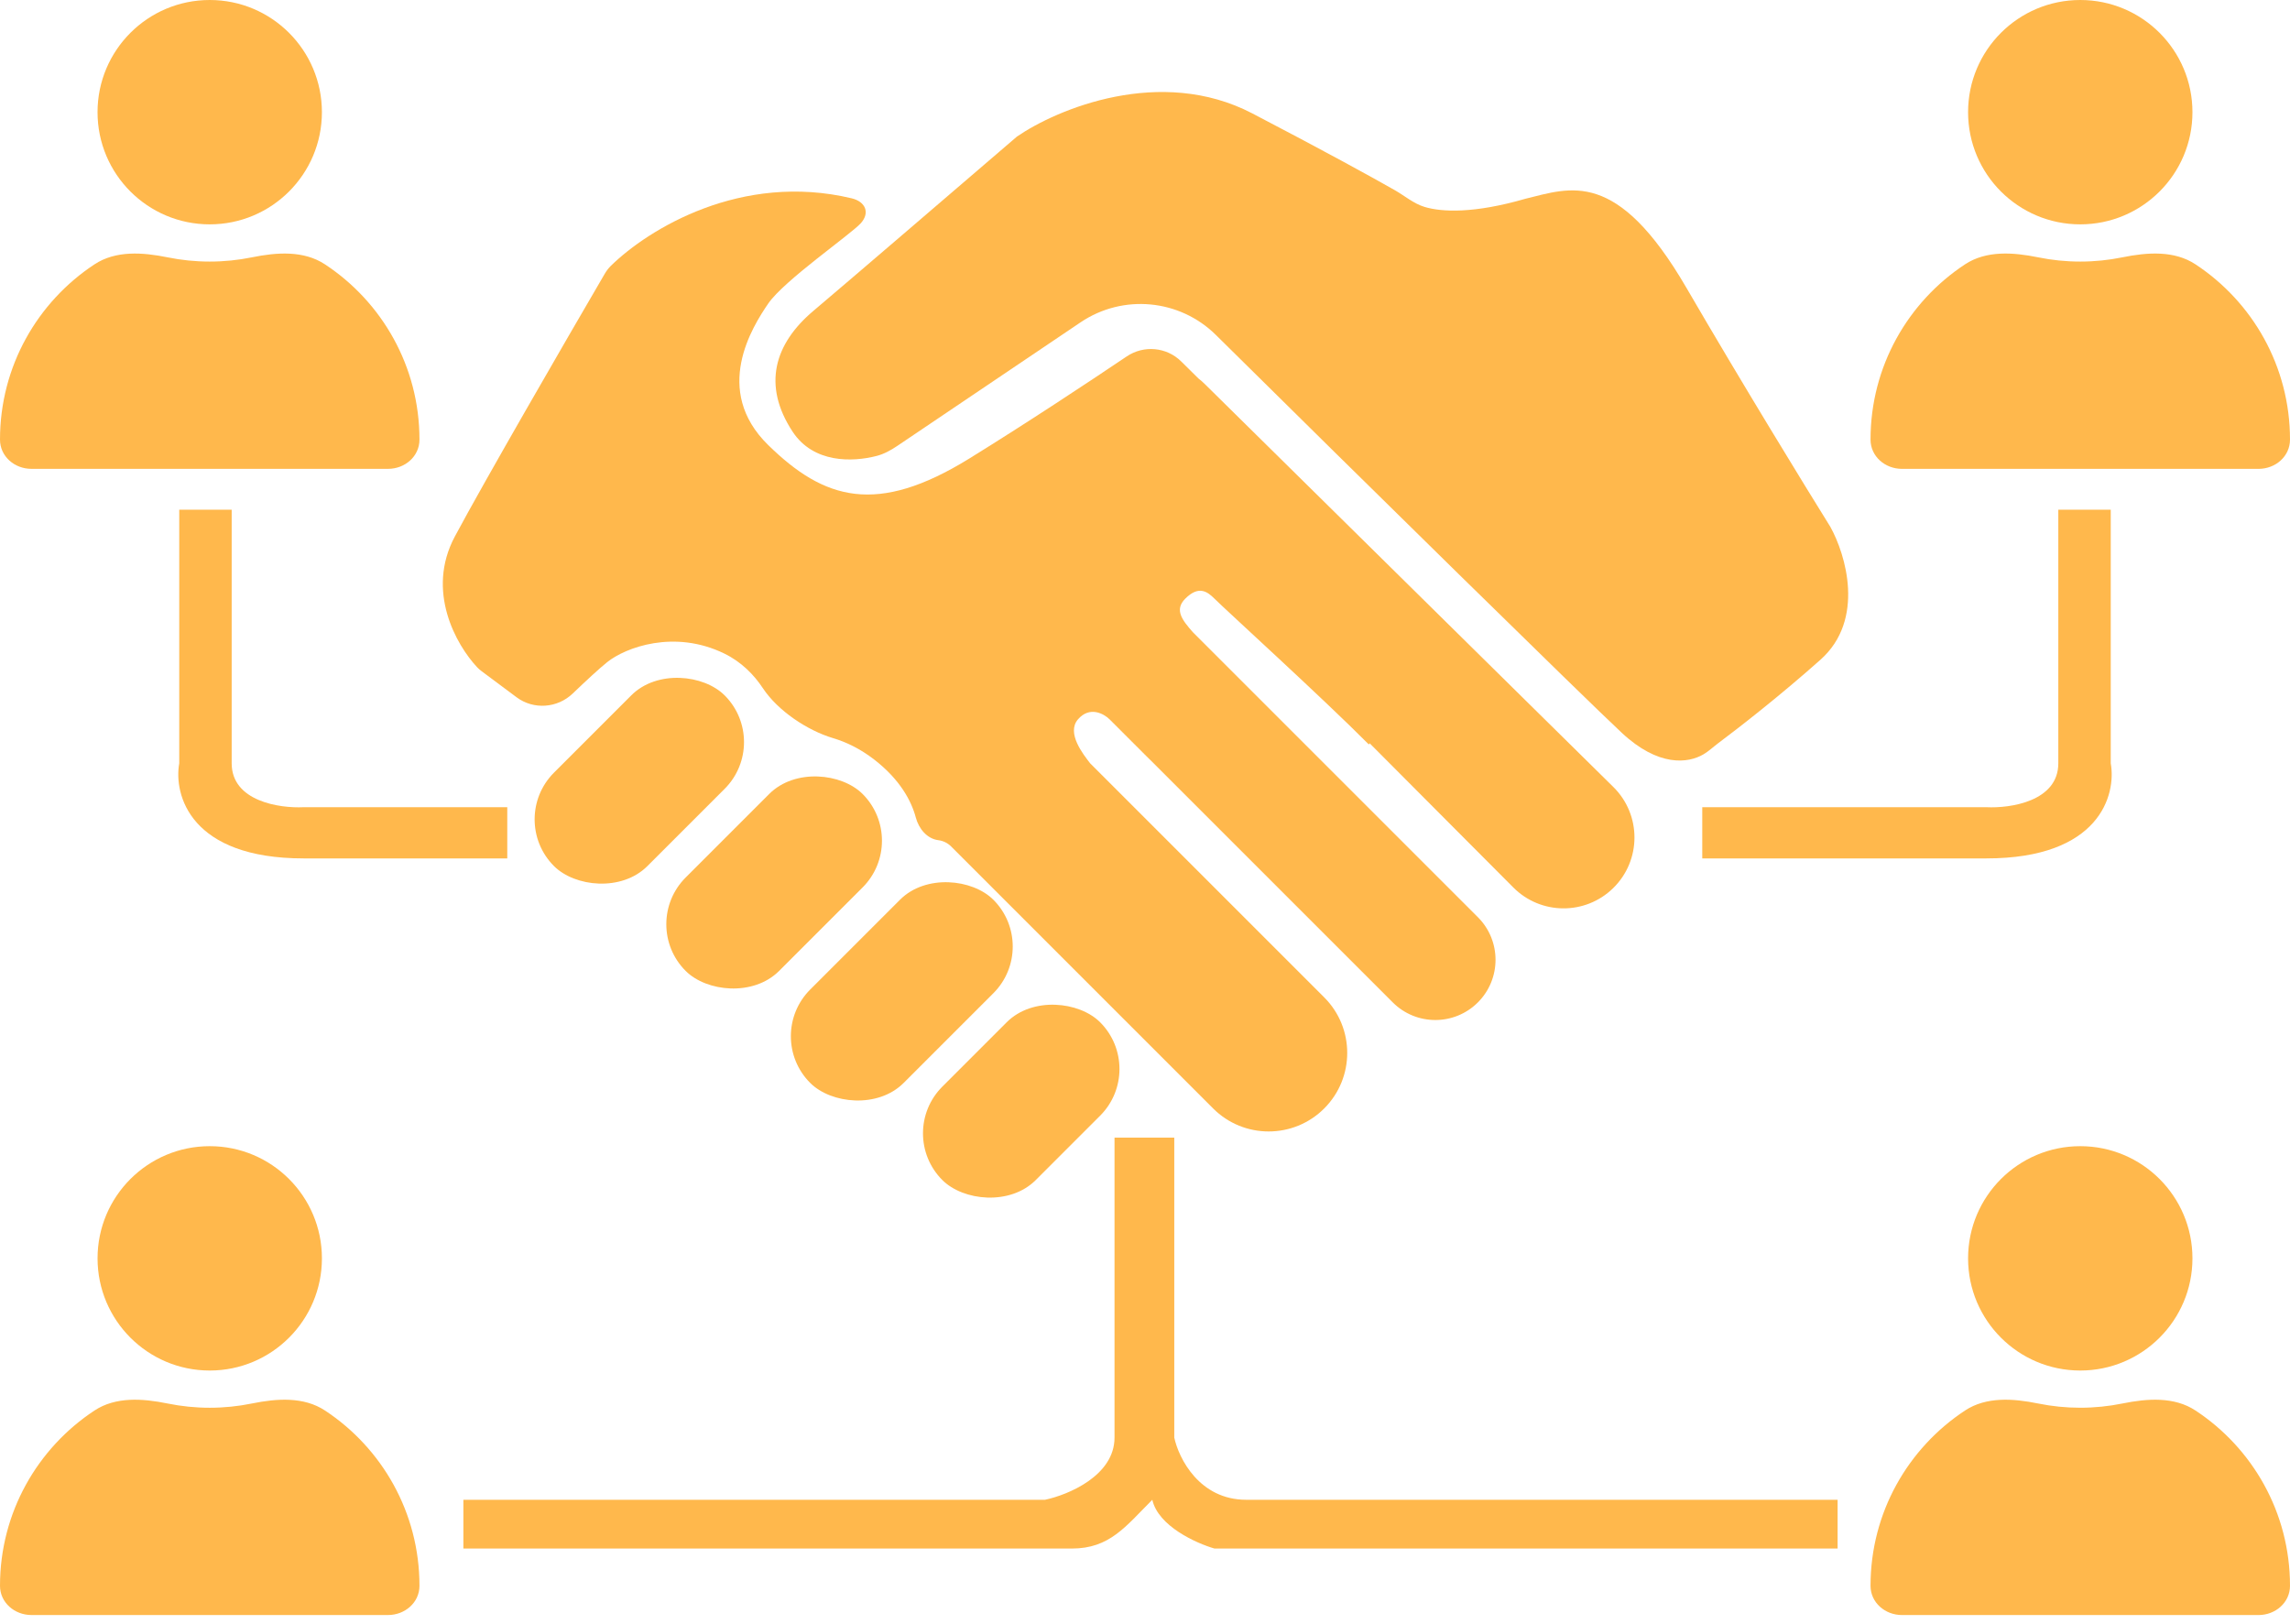 <svg width="165" height="117" viewBox="0 0 165 117" fill="none" xmlns="http://www.w3.org/2000/svg">
<path d="M12.915 36.725V55C12.505 57.284 13.724 61.853 21.877 61.853H36.55V58.163H21.877C20.149 58.251 16.693 57.741 16.693 55V36.725H12.915Z" fill="#FFB84C"/>
<path d="M152.084 36.725V55C152.494 57.284 151.276 61.853 143.123 61.853H122.652V58.163H143.123C144.851 58.251 148.306 57.741 148.306 55V36.725H152.084Z" fill="#FFB84C"/>
<path d="M132.404 108.067V111.581H87.508C86.19 111.201 83.449 109.965 83.027 108.067C81.094 110 79.952 111.581 77.228 111.581H33.387V108.067H75.296C76.965 107.715 80.304 106.327 80.304 103.586V81.973H84.609V103.586C84.931 105.08 86.419 108.067 89.792 108.067H132.404Z" fill="#FFB84C"/>
<circle cx="15.112" cy="90.671" r="8.083" fill="#FFB84C"/>
<path d="M18.141 101.131C19.943 100.764 21.881 100.624 23.417 101.636C27.517 104.339 30.224 108.984 30.224 114.263C30.224 115.475 29.175 116.371 27.962 116.371H2.262C1.049 116.371 0 115.475 0 114.263C0 108.985 2.706 104.339 6.806 101.637C8.342 100.625 10.28 100.764 12.083 101.131C13.061 101.331 14.074 101.436 15.112 101.436C16.149 101.436 17.162 101.331 18.141 101.131Z" fill="#FFB84C"/>
<circle cx="149.888" cy="90.671" r="8.083" fill="#FFB84C"/>
<path d="M152.917 101.131C154.719 100.764 156.657 100.624 158.192 101.636C162.293 104.338 165 108.984 165 114.263C165 115.476 163.95 116.372 162.737 116.372H137.039C135.825 116.372 134.776 115.476 134.776 114.263C134.776 108.985 137.482 104.339 141.582 101.637C143.118 100.624 145.056 100.764 146.859 101.131C147.838 101.331 148.851 101.435 149.888 101.435C150.926 101.435 151.938 101.33 152.917 101.131Z" fill="#FFB84C"/>
<circle cx="15.111" cy="8.083" r="8.083" fill="#FFB84C"/>
<path d="M18.141 18.544C19.943 18.176 21.881 18.037 23.416 19.049C27.517 21.751 30.224 26.397 30.224 31.675C30.224 32.888 29.175 33.783 27.962 33.783H2.263C1.05 33.783 8.27633e-06 32.888 0 31.675C4.82293e-05 26.397 2.706 21.752 6.806 19.049C8.342 18.037 10.28 18.177 12.082 18.544C13.061 18.743 14.074 18.848 15.111 18.848C16.149 18.848 17.162 18.743 18.141 18.544Z" fill="#FFB84C"/>
<circle cx="149.888" cy="8.083" r="8.083" fill="#FFB84C"/>
<path d="M152.917 18.543C154.719 18.176 156.657 18.036 158.192 19.048C162.293 21.75 165 26.396 165 31.675C165 32.888 163.95 33.784 162.737 33.784H137.039C135.825 33.784 134.776 32.888 134.776 31.675C134.776 26.396 137.483 21.751 141.583 19.048C143.119 18.036 145.057 18.176 146.859 18.543C147.838 18.743 148.851 18.848 149.888 18.848C150.926 18.848 151.938 18.743 152.917 18.543Z" fill="#FFB84C"/>
<path d="M64.655 32.128C64.194 32.439 63.705 32.712 63.166 32.852C61.413 33.306 58.609 33.383 57.108 31.102C54.912 27.764 55.791 24.776 58.602 22.404C60.851 20.506 69.321 13.237 73.275 9.84C76.174 7.849 83.624 4.727 90.231 8.171C95.382 10.856 98.768 12.719 100.495 13.701C101.208 14.106 101.853 14.67 102.638 14.908C103.893 15.288 106.206 15.394 109.912 14.321C113.163 13.53 116.501 12.125 121.509 20.735C125.516 27.623 130.09 35.085 131.877 37.955C132.99 39.947 134.407 44.65 131.174 47.532C128.323 50.073 125.353 52.391 123.807 53.546C123.448 53.815 123.122 54.129 122.735 54.356C121.627 55.005 119.496 55.27 116.853 52.803C114.116 50.249 98.22 34.637 87.613 24.14C84.994 21.549 80.913 21.165 77.858 23.225L64.655 32.128Z" fill="#FFB84C"/>
<rect x="64.532" y="81.663" width="16.078" height="9.52" rx="4.76" transform="rotate(-45 64.532 81.663)" fill="#FFB84C"/>
<rect x="55.012" y="74.666" width="18.665" height="9.52" rx="4.76" transform="rotate(-45 55.012 74.666)" fill="#FFB84C"/>
<rect x="46.038" y="66.595" width="18.03" height="9.52" rx="4.76" transform="rotate(-45 46.038 66.595)" fill="#FFB84C"/>
<rect x="36.55" y="59.039" width="17.392" height="9.52" rx="4.76" transform="rotate(-45 36.55 59.039)" fill="#FFB84C"/>
<path d="M43.572 19.729C43.695 19.519 43.838 19.327 44.011 19.157C46.726 16.499 53.416 12.391 61.366 14.29C62.352 14.526 62.703 15.321 62.029 16.078C61.325 16.87 56.493 20.207 55.351 21.876C54.209 23.546 51.31 28.115 55.351 32.069C59.393 36.022 63.171 37.164 69.848 33.035C73.946 30.501 78.34 27.598 81.182 25.683C82.41 24.855 84.053 25.002 85.107 26.042L86.352 27.272C86.505 27.391 86.653 27.519 86.795 27.659L116.247 56.708C118.28 58.714 118.273 61.998 116.232 63.995C114.229 65.956 111.019 65.935 109.041 63.95L98.708 53.578C98.689 53.559 98.656 53.574 98.659 53.601C98.661 53.628 98.63 53.645 98.611 53.626C95.279 50.273 88.308 43.939 87.508 43.139C86.981 42.612 86.365 42.173 85.399 43.139C84.588 43.95 85.202 44.7 85.939 45.543L106.486 66.09C108.18 67.785 108.18 70.532 106.486 72.227C104.792 73.921 102.045 73.921 100.35 72.227L82.855 54.732C82.854 54.731 82.853 54.731 82.852 54.733C82.852 54.734 82.85 54.734 82.849 54.733L79.952 51.836C79.541 51.426 78.511 50.853 77.668 51.836C76.824 52.82 78.049 54.355 78.546 54.999L95.413 71.866C97.623 74.076 97.623 77.659 95.413 79.87C93.202 82.08 89.618 82.08 87.408 79.87L68.526 60.987C68.279 60.741 67.957 60.583 67.611 60.54C66.793 60.438 66.199 59.708 65.987 58.911C65.674 57.73 64.867 56.186 62.996 54.736C61.979 53.948 60.963 53.466 60.029 53.188C58.163 52.632 56.04 51.21 54.965 49.586C54.323 48.616 53.422 47.694 52.189 47.092C48.587 45.335 45.073 46.653 43.755 47.707C43.169 48.176 42.194 49.082 41.268 49.97C40.162 51.031 38.45 51.157 37.221 50.242L34.709 48.369C34.589 48.279 34.475 48.183 34.374 48.074C32.875 46.469 30.667 42.596 32.772 38.658C34.904 34.668 40.743 24.578 43.572 19.729Z" fill="#FFB84C"/>
</svg>
